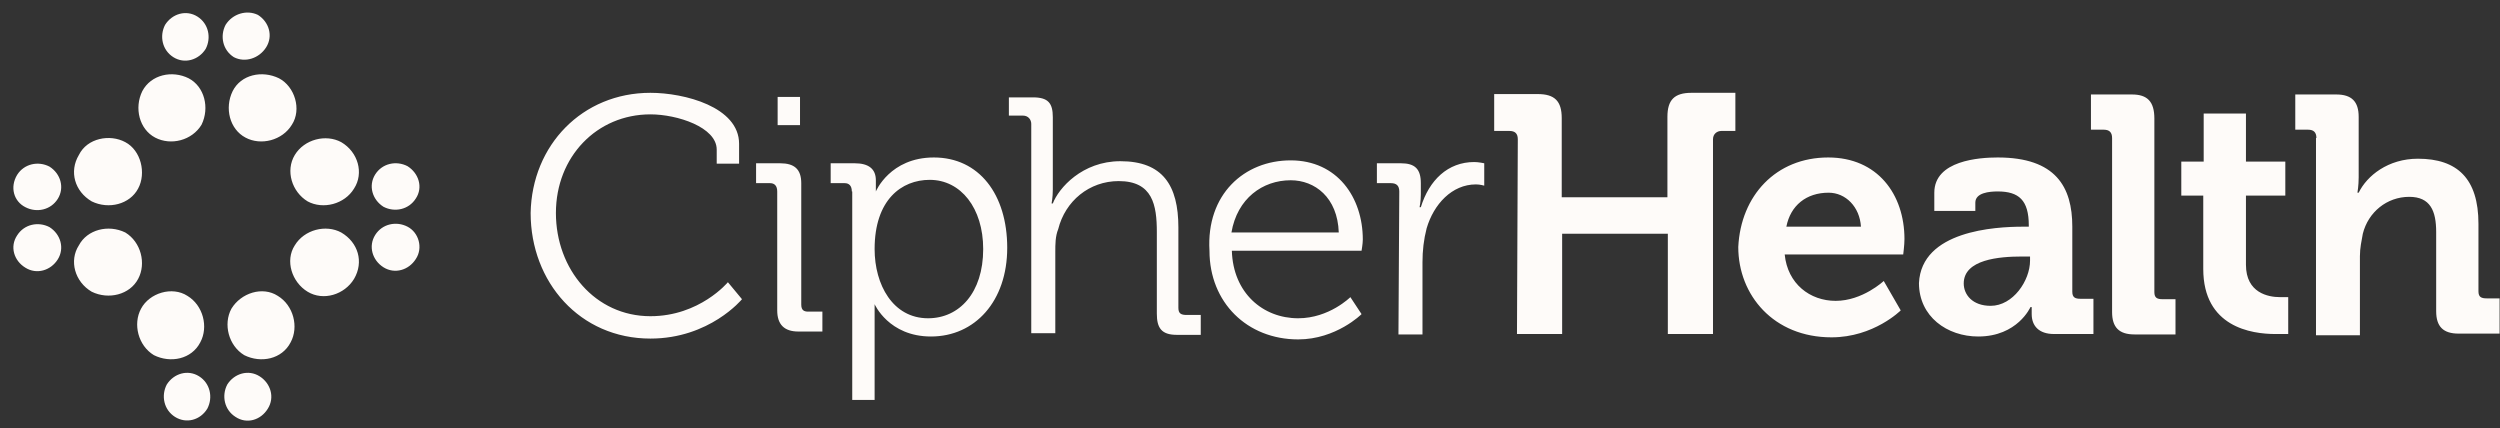 <svg width="181" height="31" viewBox="0 0 181 31" fill="none" xmlns="http://www.w3.org/2000/svg">
<rect x="0" y="0" width="181" height="31" fill="#333333" stroke="none"/>
<path d="M11.952 1.799C11.532 2.609 11.742 3.63 12.552 4.14C13.362 4.65 14.382 4.35 14.892 3.54C15.312 2.729 15.102 1.709 14.292 1.199C13.482 0.689 12.462 0.989 11.952 1.799ZM10.302 6.6C9.701 7.83 10.091 9.36 11.232 9.961C12.372 10.561 13.902 10.171 14.592 9.03C15.192 7.8 14.802 6.27 13.662 5.67C12.462 5.07 10.932 5.4 10.302 6.6ZM1.84 15.001C2.65 15.421 3.67 15.211 4.181 14.401C4.691 13.591 4.391 12.571 3.58 12.061C2.77 11.641 1.75 11.851 1.24 12.661C0.7 13.561 1 14.581 1.84 15.001ZM6.641 14.581C7.871 15.181 9.401 14.791 10.001 13.651C10.601 12.541 10.211 10.891 9.071 10.291C7.961 9.691 6.311 9.991 5.711 11.221C4.991 12.421 5.411 13.861 6.641 14.581ZM1.84 19.382C2.65 19.892 3.67 19.592 4.181 18.782C4.691 17.972 4.391 16.952 3.58 16.442C2.77 16.021 1.75 16.232 1.24 17.042C0.7 17.852 1 18.872 1.84 19.382ZM6.641 21.122C7.871 21.722 9.401 21.332 10.001 20.192C10.601 19.082 10.211 17.522 9.071 16.832C7.841 16.232 6.311 16.622 5.711 17.762C4.991 18.872 5.411 20.402 6.641 21.122ZM15.012 29.584C15.432 28.773 15.222 27.753 14.412 27.243C13.602 26.733 12.582 27.033 12.072 27.843C11.652 28.653 11.862 29.674 12.672 30.184C13.482 30.694 14.502 30.424 15.012 29.584ZM14.502 24.783C15.102 23.673 14.712 22.112 13.572 21.422C12.462 20.702 10.812 21.212 10.211 22.352C9.611 23.463 10.001 25.023 11.142 25.713C12.342 26.313 13.872 26.013 14.502 24.783ZM19.393 29.584C19.903 28.773 19.603 27.753 18.793 27.243C17.983 26.733 16.962 27.033 16.452 27.843C16.032 28.653 16.242 29.674 17.052 30.184C17.863 30.724 18.883 30.424 19.393 29.584ZM21.043 24.783C21.643 23.673 21.253 22.112 20.113 21.422C19.003 20.702 17.443 21.212 16.753 22.352C16.152 23.463 16.542 25.023 17.683 25.713C18.883 26.313 20.413 26.013 21.043 24.783ZM29.504 16.412C28.694 15.992 27.674 16.201 27.164 17.012C26.654 17.822 26.954 18.842 27.764 19.352C28.574 19.862 29.594 19.562 30.105 18.752C30.645 17.942 30.314 16.832 29.504 16.412ZM24.704 16.832C23.593 16.232 22.033 16.622 21.343 17.762C20.623 18.872 21.133 20.432 22.273 21.122C23.413 21.812 24.944 21.332 25.634 20.192C26.354 18.962 25.934 17.552 24.704 16.832ZM29.504 12.031C28.694 11.611 27.674 11.821 27.164 12.631C26.654 13.441 26.954 14.461 27.764 14.971C28.574 15.391 29.594 15.181 30.105 14.371C30.645 13.561 30.314 12.541 29.504 12.031ZM24.704 10.291C23.593 9.691 22.033 10.081 21.343 11.221C20.653 12.361 21.133 13.891 22.273 14.581C23.384 15.181 24.944 14.791 25.634 13.651C26.354 12.541 25.934 11.011 24.704 10.291ZM16.332 1.799C15.912 2.609 16.122 3.63 16.933 4.14C17.743 4.56 18.763 4.23 19.273 3.42C19.783 2.609 19.483 1.589 18.673 1.079C17.863 0.689 16.843 0.989 16.332 1.799ZM16.843 6.6C16.242 7.83 16.632 9.36 17.773 9.961C18.883 10.561 20.443 10.171 21.133 9.03C21.853 7.92 21.343 6.27 20.203 5.67C18.973 5.07 17.443 5.4 16.843 6.6Z" fill="#FEFBF9"/>
<path d="M47.089 6.72C49.55 6.72 53.51 7.74 53.51 10.411V11.851H51.89V10.831C51.89 9.21 49.04 8.28 47.089 8.28C43.219 8.28 40.248 11.341 40.248 15.421C40.248 19.502 43.099 22.893 47.089 22.893C50.66 22.893 52.7 20.432 52.7 20.432L53.72 21.662C53.72 21.662 51.38 24.513 47.089 24.513C41.989 24.513 38.418 20.432 38.418 15.421C38.508 10.501 42.169 6.72 47.089 6.72ZM56.271 13.861C56.271 13.441 56.061 13.261 55.761 13.261H54.74V11.821H56.481C57.501 11.821 58.011 12.241 58.011 13.261V22.052C58.011 22.473 58.221 22.562 58.521 22.562H59.541V24.003H57.801C56.781 24.003 56.271 23.493 56.271 22.473V13.861ZM56.271 7.02H57.921V9.06H56.301V7.02H56.271ZM61.672 13.861C61.672 13.441 61.462 13.261 61.161 13.261H60.141V11.821H61.882C62.902 11.821 63.412 12.241 63.412 13.051C63.412 13.561 63.412 13.861 63.412 13.861C63.412 13.861 64.432 11.401 67.612 11.401C70.883 11.401 72.923 14.071 72.923 17.942C72.923 21.812 70.583 24.363 67.402 24.363C64.342 24.363 63.322 22.022 63.322 22.022C63.322 22.022 63.322 22.532 63.322 23.043V28.953H61.702V13.861H61.672ZM67.192 23.043C69.443 23.043 71.183 21.212 71.183 18.032C71.183 15.061 69.563 13.021 67.312 13.021C65.272 13.021 63.322 14.461 63.322 18.032C63.322 20.612 64.642 23.043 67.192 23.043ZM74.663 8.97C74.663 8.67 74.454 8.37 74.063 8.37H73.043V7.05H74.784C75.894 7.05 76.224 7.47 76.224 8.49V13.711C76.224 14.311 76.134 14.731 76.134 14.731H76.224C76.644 13.621 78.354 11.671 81.115 11.671C84.175 11.671 85.315 13.411 85.315 16.472V22.293C85.315 22.712 85.525 22.803 85.915 22.803H86.935V24.243H85.195C84.085 24.243 83.755 23.733 83.755 22.712V16.802C83.755 14.851 83.455 13.111 80.995 13.111C78.864 13.111 77.124 14.551 76.614 16.592C76.404 17.102 76.404 17.702 76.404 18.212V24.123H74.663V8.97ZM93.446 11.611C96.807 11.611 98.667 14.281 98.667 17.342C98.667 17.642 98.577 18.152 98.577 18.152H89.186C89.276 21.212 91.436 23.043 93.987 23.043C96.237 23.043 97.767 21.512 97.767 21.512L98.577 22.742C98.577 22.742 96.747 24.573 93.987 24.573C90.296 24.573 87.566 21.902 87.566 18.152C87.326 14.071 90.086 11.611 93.446 11.611ZM96.927 16.832C96.837 14.281 95.187 13.051 93.446 13.051C91.406 13.051 89.576 14.371 89.156 16.832H96.927ZM101.308 13.861C101.308 13.441 101.098 13.261 100.708 13.261H99.687V11.821H101.428C102.448 11.821 102.868 12.241 102.868 13.261V14.071C102.868 14.581 102.778 15.001 102.778 15.001H102.868C103.468 13.051 104.818 11.731 106.738 11.731C107.038 11.731 107.459 11.821 107.459 11.821V13.441C107.459 13.441 107.158 13.351 106.858 13.351C105.118 13.351 103.798 14.791 103.288 16.532C103.078 17.342 102.988 18.152 102.988 18.992V24.213H101.248L101.308 13.861ZM109.889 10.081C109.889 9.661 109.679 9.481 109.289 9.481H108.179V6.81H111.329C112.559 6.81 113.069 7.32 113.069 8.55V14.281H120.721V8.46C120.721 7.23 121.231 6.72 122.461 6.72H125.641V9.481H124.621C124.321 9.481 124.021 9.691 124.021 10.081V24.183H120.751V16.922H113.099V24.183H109.829L109.889 10.081ZM132.362 11.401C135.933 11.401 137.883 14.071 137.883 17.312C137.883 17.732 137.793 18.422 137.793 18.422H129.212C129.422 20.552 131.042 21.782 132.902 21.782C134.853 21.782 136.383 20.342 136.383 20.342L137.613 22.473C137.613 22.473 135.663 24.423 132.602 24.423C128.402 24.423 125.851 21.362 125.851 17.882C126.031 14.161 128.582 11.401 132.362 11.401ZM134.733 16.412C134.643 14.971 133.623 13.951 132.392 13.951C130.772 13.951 129.632 14.881 129.332 16.412H134.733ZM146.465 16.412H146.885V16.322C146.885 14.491 146.164 13.861 144.634 13.861C144.034 13.861 143.014 13.951 143.014 14.671V15.271H140.044V13.951C140.044 11.611 143.314 11.401 144.634 11.401C148.835 11.401 150.035 13.531 150.035 16.412V21.122C150.035 21.542 150.245 21.632 150.635 21.632H151.565V24.183H148.715C147.605 24.183 147.095 23.583 147.095 22.742C147.095 22.442 147.095 22.233 147.095 22.233H147.005C147.005 22.233 146.074 24.363 143.224 24.363C140.974 24.363 138.933 22.923 138.933 20.492C139.113 16.712 144.424 16.412 146.465 16.412ZM144.124 22.142C145.744 22.142 146.975 20.312 146.975 18.872V18.572H146.374C144.754 18.572 142.174 18.782 142.174 20.522C142.174 21.332 142.804 22.142 144.124 22.142ZM152.915 9.991C152.915 9.571 152.705 9.39 152.315 9.39H151.385V6.84H154.356C155.466 6.84 155.976 7.35 155.976 8.58V21.152C155.976 21.572 156.186 21.662 156.576 21.662H157.506V24.213H154.536C153.426 24.213 152.915 23.703 152.915 22.593V9.991ZM159.547 14.161H157.926V11.701H159.547V8.22H162.607V11.701H165.457V14.161H162.607V19.172C162.607 21.212 164.227 21.512 165.067 21.512C165.487 21.512 165.667 21.512 165.667 21.512V24.183C165.667 24.183 165.247 24.183 164.737 24.183C162.997 24.183 159.516 23.673 159.516 19.472V14.161H159.547ZM167.708 9.991C167.708 9.571 167.498 9.39 167.108 9.39H166.178V6.84H169.148C170.258 6.84 170.768 7.35 170.768 8.46V12.841C170.768 13.441 170.678 13.951 170.678 13.951H170.768C171.368 12.721 172.899 11.491 175.059 11.491C177.909 11.491 179.44 12.931 179.44 16.201V21.092C179.44 21.512 179.65 21.602 180.04 21.602H180.97V24.153H177.999C176.889 24.153 176.379 23.643 176.379 22.532V16.802C176.379 15.271 175.959 14.251 174.429 14.251C172.809 14.251 171.458 15.361 171.068 16.922C170.978 17.432 170.858 17.942 170.858 18.542V24.273H167.678V9.991H167.708Z" fill="#FEFBF9"/>
</svg>
